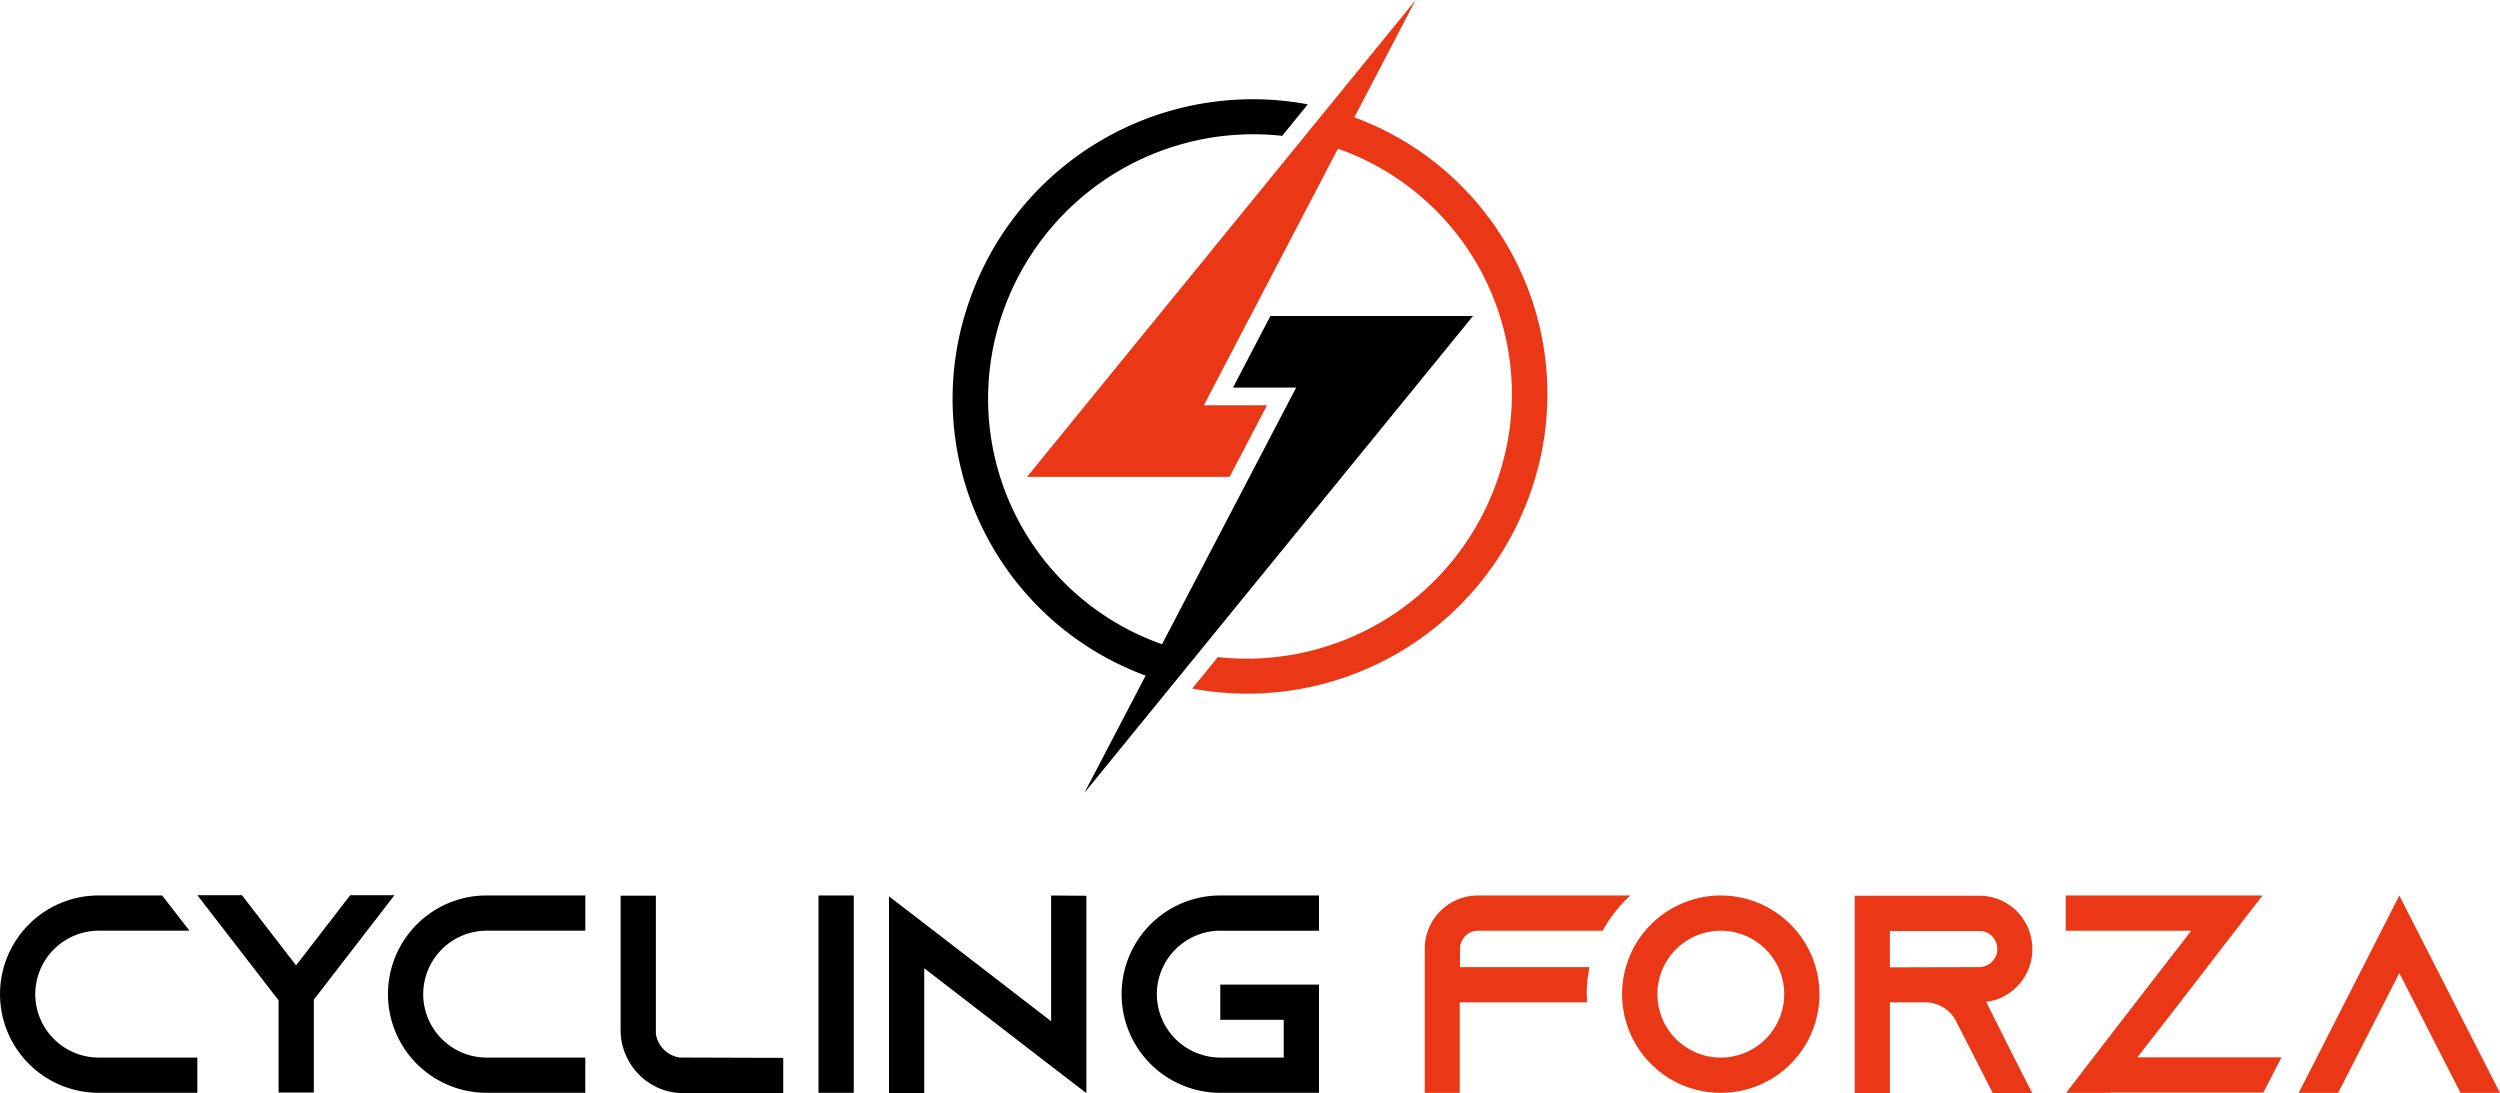 <svg xmlns="http://www.w3.org/2000/svg" xmlns:xlink="http://www.w3.org/1999/xlink" width="228.639" height="100" viewBox="0 0 228.639 100">
  <defs>
    <clipPath id="clip-path">
      <rect id="Rectangle_825" data-name="Rectangle 825" width="228.639" height="100" fill="none"/>
    </clipPath>
  </defs>
  <g id="Group_255" data-name="Group 255" clip-path="url(#clip-path)">
    <path id="Path_9" data-name="Path 9" d="M3.224,105.736a5.812,5.812,0,0,0,5.8,5.8h9.024v3.222H9.027a9.024,9.024,0,1,1,0-18.049h5.8l2.5,3.223h-8.3a5.812,5.812,0,0,0-5.8,5.8" transform="translate(0 -14.815)"/>
    <path id="Path_10" data-name="Path 10" d="M21.288,114.757h.05l-.05.053ZM39.339,96.682l-6.989,9.051-.388.489v8.51H28.739v-8.456l-.439-.543-6.989-9.051h4.076l4.951,6.421,4.95-6.421Z" transform="translate(-3.261 -14.811)"/>
    <path id="Path_11" data-name="Path 11" d="M45.122,105.736a5.81,5.81,0,0,0,5.8,5.8h9.024v3.222H50.924a9.024,9.024,0,1,1,0-18.049h9.024v3.223H50.924a5.811,5.811,0,0,0-5.8,5.8" transform="translate(-6.418 -14.815)"/>
    <path id="Path_12" data-name="Path 12" d="M81.9,111.568v3.226H72.746a5.6,5.6,0,0,1-2.527-.6,5.715,5.715,0,0,1-2.6-2.631,5.6,5.6,0,0,1-.593-2.527v-12.3h3.223v12.609a2.572,2.572,0,0,0,2.191,2.192Z" transform="translate(-10.267 -14.82)"/>
    <rect id="Rectangle_824" data-name="Rectangle 824" width="3.224" height="18.049" transform="translate(74.855 81.897)"/>
    <path id="Path_13" data-name="Path 13" d="M114.063,96.738v18.051l-3.225-2.475-11.606-8.948v11.424H96.01v-18l3.223,2.477,11.606,8.947v-11.5Z" transform="translate(-14.708 -14.815)"/>
    <path id="Path_14" data-name="Path 14" d="M124.358,105.736a5.809,5.809,0,0,0,5.8,5.8h5.8v-3.456h-5.8V104.86h9.025v9.9h-9.025a9.024,9.024,0,1,1,0-18.049h9.025v3.223h-9.025a5.81,5.81,0,0,0-5.8,5.8" transform="translate(-18.556 -14.815)"/>
    <path id="Path_15" data-name="Path 15" d="M214.9,111.568l1.65,3.226h-3.61l-1.649-3.226-1.727-3.377-.078-.154a3.2,3.2,0,0,0-2.736-1.548h-3.221v8.3H200.31V96.742h11.4a4.833,4.833,0,0,1,3.429,1.418,4.939,4.939,0,0,1,1.418,3.456,4.886,4.886,0,0,1-2.837,4.436,4.335,4.335,0,0,1-1.392.388Zm-3.2-8.3a1.511,1.511,0,0,0,.672-.155,1.639,1.639,0,0,0,.977-1.5,1.708,1.708,0,0,0-.489-1.186,1.63,1.63,0,0,0-1.16-.463h-8.173v3.326Z" transform="translate(-30.685 -14.82)" fill="#ea3817"/>
    <path id="Path_16" data-name="Path 16" d="M242.83,111.513l-1.65,3.224H227.228l-.025.025h-4.075l.025-.025,2.477-3.224,4.436-5.75,2.037-2.63,2.476-3.2H223.1V96.712h18l-2.5,3.224-4.487,5.828-2.037,2.628-2.425,3.121Z" transform="translate(-34.177 -14.815)" fill="#ea3817"/>
    <path id="Path_17" data-name="Path 17" d="M266.669,114.761h-3.611l-1.65-3.223-3.946-7.735-3.945,7.735-1.65,3.223h-3.609l1.65-3.223,7.554-14.826,7.558,14.826Z" transform="translate(-38.03 -14.815)" fill="#ea3817"/>
    <path id="Path_18" data-name="Path 18" d="M168.689,105.736a12.157,12.157,0,0,1,.252-2.474H157.094v-1.677a1.661,1.661,0,0,1,1.65-1.65h11.407a12.3,12.3,0,0,1,2.529-3.223H158.719a4.863,4.863,0,0,0-4.847,4.873v13.176h3.2v-8.277h11.657c-.014-.248-.037-.5-.037-.748" transform="translate(-23.571 -14.815)" fill="#ea3817"/>
    <path id="Path_19" data-name="Path 19" d="M193.237,105.736a9.026,9.026,0,1,1-9.024-9.024,9.036,9.036,0,0,1,9.024,9.024m-3.224,0a5.8,5.8,0,1,0-5.8,5.8,5.81,5.81,0,0,0,5.8-5.8" transform="translate(-26.836 -14.815)" fill="#ea3817"/>
    <path id="Path_20" data-name="Path 20" d="M140.854,10.726,146.459,0,110.916,43.614h18.527l3.424-6.551h-5.776L139.354,13.6a23.8,23.8,0,0,1,14.583,30.282,24.249,24.249,0,0,1-25.566,16.211l-2.347,2.881a27.438,27.438,0,0,0,30.982-18.057,26.969,26.969,0,0,0-16.152-34.187" transform="translate(-16.991)" fill="#ea3817"/>
    <path id="Path_21" data-name="Path 21" d="M150.476,30.539H131.947l-3.423,6.551H134.3L122.036,60.557a23.8,23.8,0,0,1-14.584-30.282,24.253,24.253,0,0,1,25.569-16.211l2.347-2.881a27.439,27.439,0,0,0-30.984,18.058,26.969,26.969,0,0,0,16.153,34.187l-5.606,10.726Z" transform="translate(-15.761 -1.64)"/>
  </g>
</svg>
